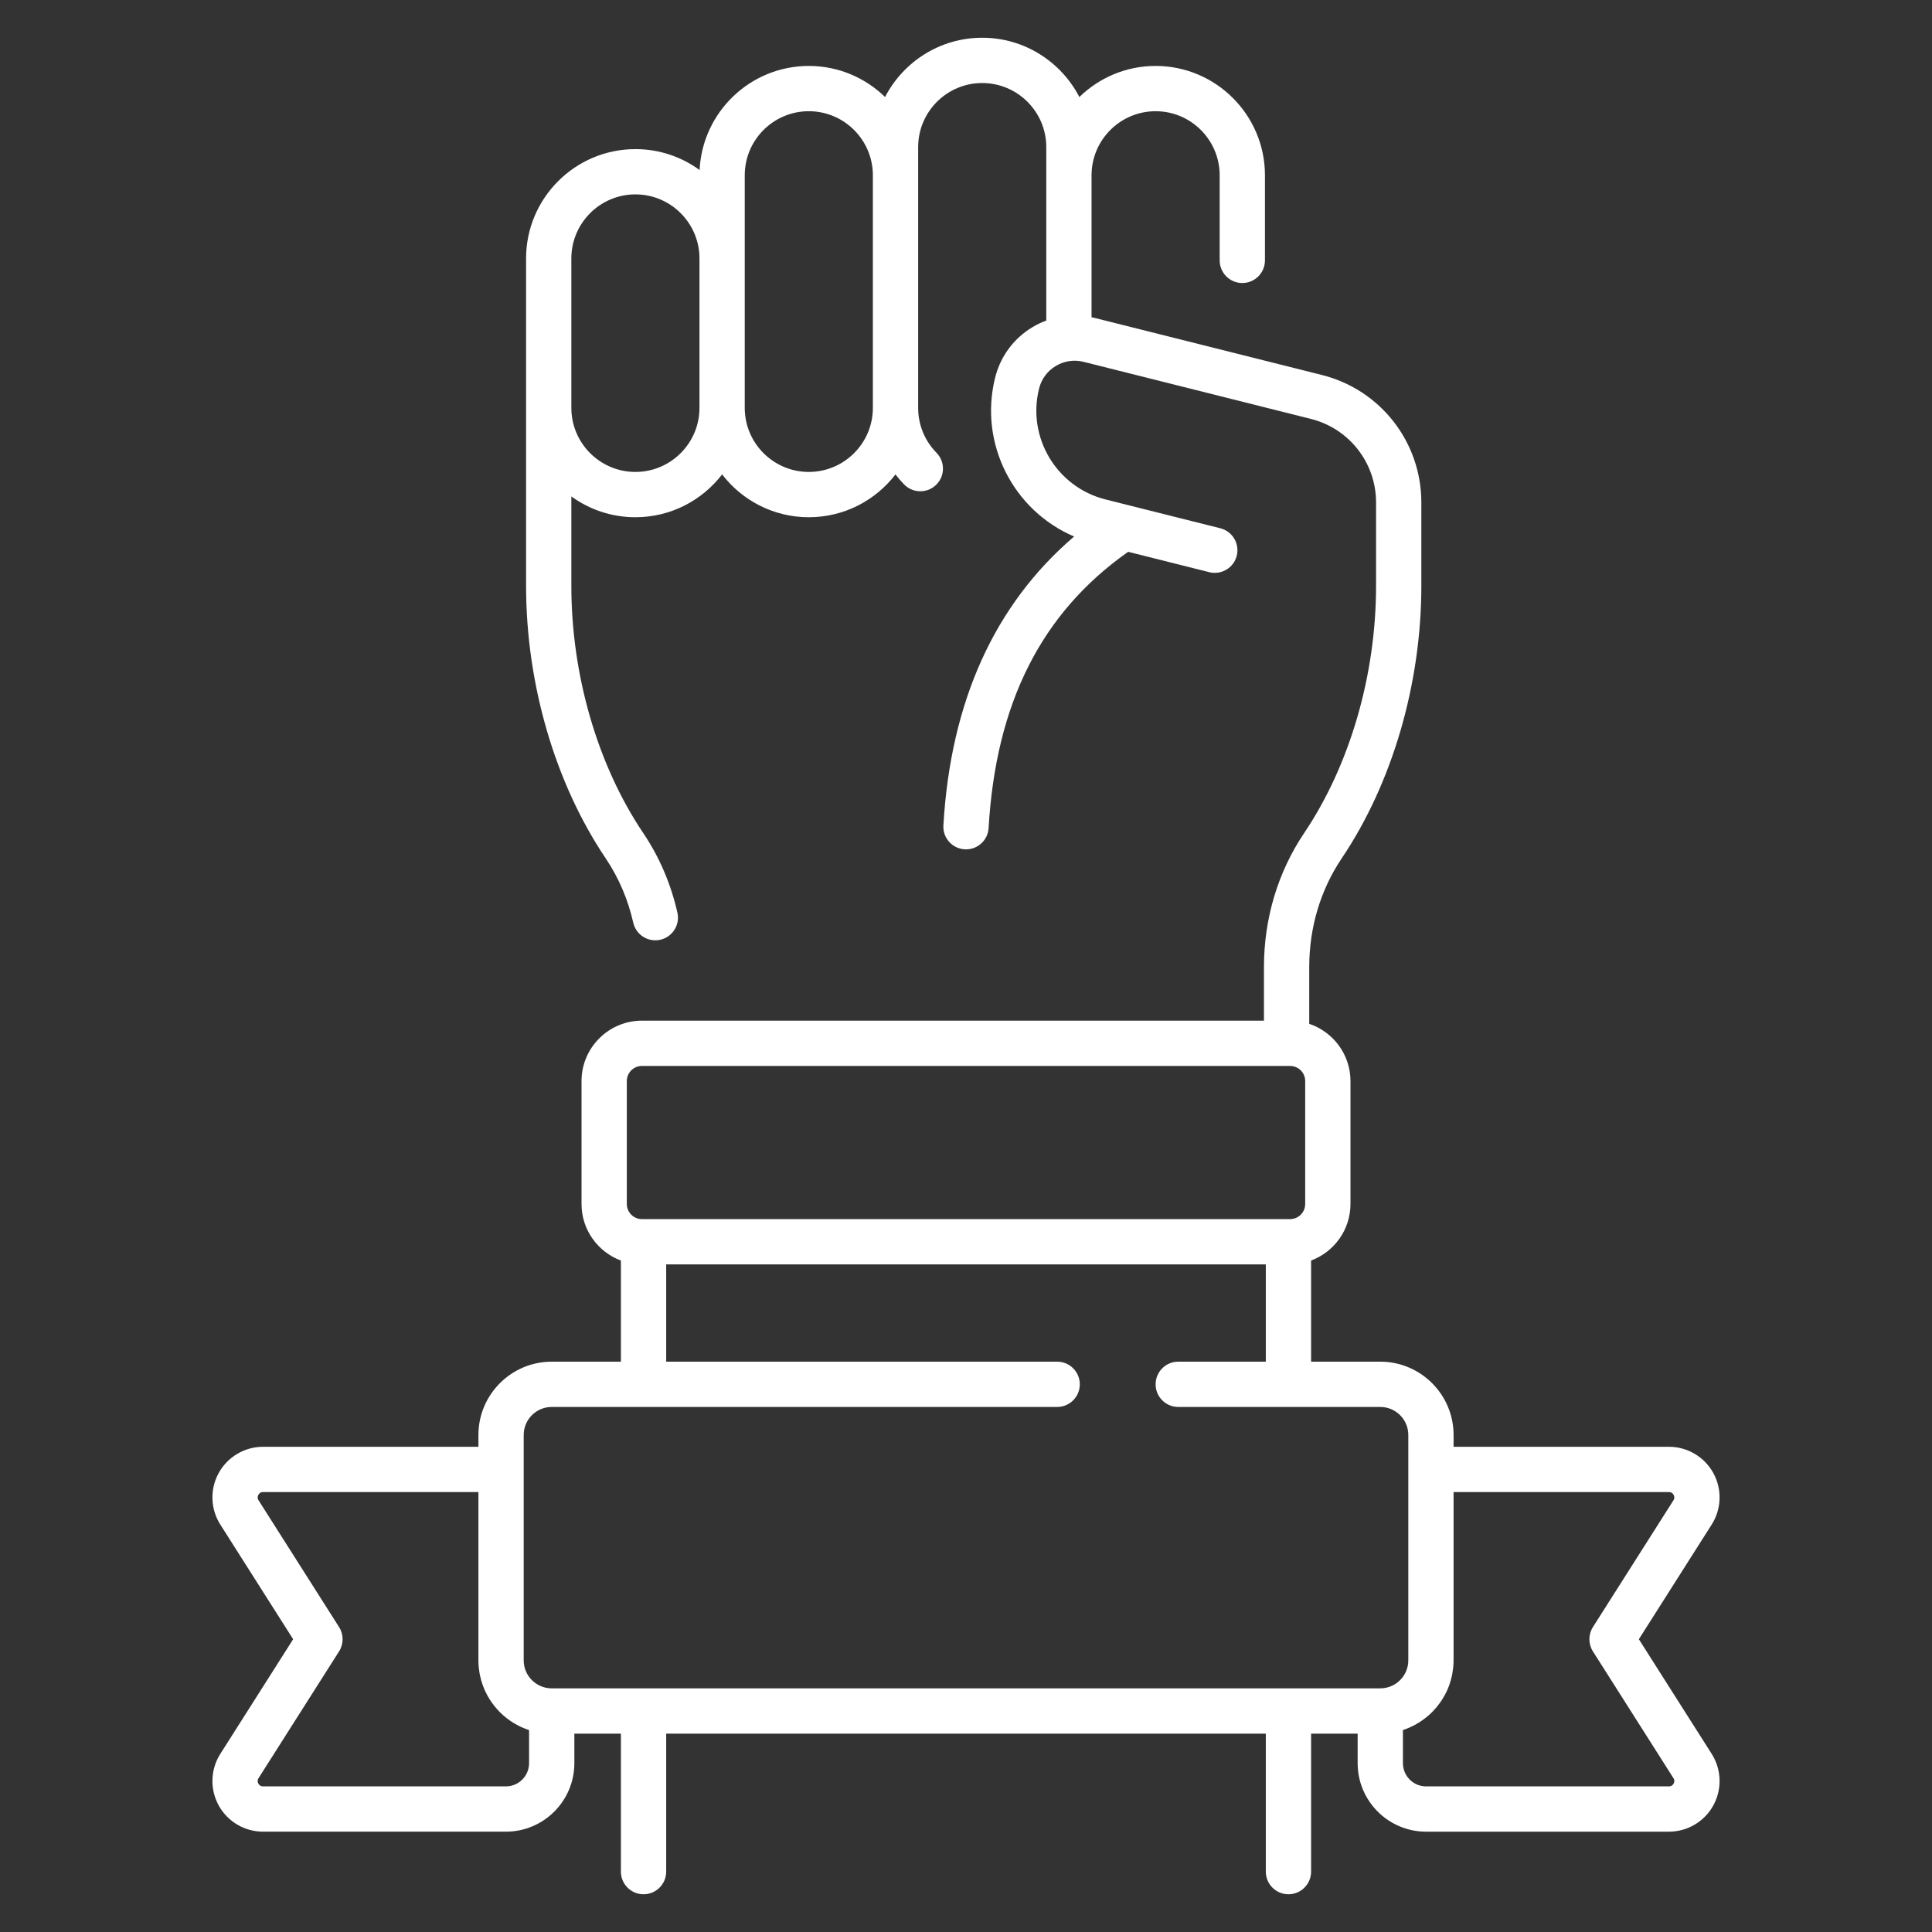 <svg id="Layer_1" viewBox="0 0 512 512" xmlns="http://www.w3.org/2000/svg" data-name="Layer 1" width="300" height="300" version="1.1" xmlns:xlink="http://www.w3.org/1999/xlink" xmlns:svgjs="http://svgjs.dev/svgjs"><rect x="0" y="0" width="512" height="512" fill="#333333" stroke="none"/><g width="100%" height="100%" transform="matrix(1,0,0,1,0,0)"><path d="m434.313 434.41 19.3-30.383c2.626-4.133 2.792-9.366.434-13.658-2.357-4.291-6.864-6.957-11.761-6.957h-57.072v-3.132c0-10.709-8.713-19.422-19.422-19.422h-18.338v-26.801c6.083-2.271 10.436-8.124 10.436-14.99v-32.571c0-7.051-4.586-13.039-10.928-15.17v-15.044c0-10.483 2.98-20.453 8.619-28.832 13.402-19.912 21.089-46.231 21.09-72.209v-22.089c0-15.991-10.832-29.879-26.343-33.774l-60.243-15.126c-.27-.068-.542-.105-.812-.162v-37.639c0-9.361 7.615-16.976 16.977-16.976s16.977 7.615 16.977 16.976v22.554c0 3.313 2.687 6 6 6s6-2.687 6-6v-22.554c0-15.978-12.999-28.976-28.977-28.976-7.853 0-14.982 3.145-20.206 8.236-4.823-9.32-14.55-15.708-25.747-15.708s-20.924 6.388-25.746 15.708c-5.224-5.091-12.353-8.235-20.206-8.235-15.51 0-28.211 12.25-28.941 27.582-4.781-3.48-10.658-5.54-17.011-5.54-15.978 0-28.977 12.999-28.977 28.977v86.749c0 25.976 7.687 52.295 21.089 72.209 3.455 5.135 5.917 10.875 7.314 17.06.63 2.787 3.105 4.679 5.847 4.679.438 0 .884-.048 1.329-.149 3.231-.731 5.26-3.943 4.529-7.175-1.727-7.639-4.776-14.743-9.064-21.114-12.103-17.983-19.044-41.86-19.044-65.509v-23.687c4.775 3.465 10.639 5.516 16.977 5.516 9.35 0 17.674-4.456 22.976-11.35 5.302 6.895 13.627 11.35 22.977 11.35 9.345 0 17.666-4.451 22.968-11.34.711.924 1.475 1.815 2.304 2.659 1.175 1.197 2.729 1.797 4.282 1.797 1.517 0 3.035-.572 4.203-1.718 2.364-2.321 2.4-6.12.079-8.485-3.134-3.193-4.859-7.416-4.859-11.891v-69.116c0-9.361 7.615-16.976 16.976-16.976 9.361 0 16.977 7.615 16.977 16.976v45.971c-1.248.464-2.464 1.035-3.631 1.733-4.978 2.979-8.496 7.719-9.909 13.346-4.395 17.505 4.817 35.289 20.923 42.151-21.091 18.032-32.738 43.738-34.646 76.562-.191 3.308 2.334 6.146 5.643 6.338.118.007.236.01.354.01 3.154 0 5.799-2.462 5.984-5.652 1.918-33.024 13.956-56.926 36.802-73.071.06-.042.112-.09.17-.133l21.507 5.4c3.212.805 6.473-1.144 7.28-4.358.807-3.214-1.145-6.473-4.358-7.28l-30.417-7.637c-12.96-3.254-20.856-16.446-17.603-29.407.632-2.518 2.207-4.639 4.435-5.972 2.228-1.333 4.84-1.719 7.357-1.087l60.243 15.126c10.165 2.553 17.265 11.655 17.265 22.135v22.089c-.001 23.65-6.942 47.527-19.045 65.509-6.977 10.367-10.664 22.653-10.664 35.532v14.203h-164.84c-8.829 0-16.012 7.183-16.012 16.012v32.571c0 6.866 4.352 12.719 10.436 14.99v26.801h-18.338c-10.709 0-19.422 8.713-19.422 19.422v3.132h-57.072c-4.896 0-9.403 2.666-11.761 6.957-2.358 4.292-2.192 9.524.434 13.658l19.3 30.383-19.3 30.384c-2.625 4.133-2.792 9.366-.434 13.657 2.357 4.291 6.864 6.957 11.761 6.957h64.358c10 0 18.136-8.135 18.136-18.135v-7.844h12.338v36.571c0 3.313 2.687 6 6 6s6-2.687 6-6v-36.571h158.908v36.571c0 3.313 2.687 6 6 6s6-2.687 6-6v-36.571h12.338v7.844c0 10 8.136 18.136 18.136 18.136h64.358c4.896 0 9.403-2.666 11.761-6.957 2.358-4.292 2.192-9.524-.434-13.658l-19.3-30.384zm-265.922-309.341c-9.361 0-16.977-7.616-16.977-16.977v-39.601c0-9.361 7.615-16.977 16.977-16.977 9.36 0 16.976 7.616 16.976 16.977v39.601c0 9.361-7.615 16.977-16.976 16.977zm45.952 0c-9.361 0-16.977-7.616-16.977-16.977v-61.644c0-9.361 7.615-16.976 16.977-16.976s16.977 7.615 16.977 16.976v61.644c0 9.361-7.615 16.977-16.977 16.977zm-48.233 161.427c0-2.212 1.8-4.012 4.012-4.012h171.756c2.212 0 4.012 1.8 4.012 4.012v32.571c0 2.212-1.8 4.012-4.012 4.012h-171.756c-2.212 0-4.012-1.8-4.012-4.012zm-27.324 93.784c0-4.093 3.329-7.422 7.422-7.422h133.951c3.313 0 6-2.687 6-6s-2.687-6-6-6h-103.613v-25.779h158.908v25.779h-23.203c-3.313 0-6 2.687-6 6s2.687 6 6 6h53.541c4.093 0 7.422 3.33 7.422 7.422v59.727c0 4.093-3.329 7.422-7.422 7.422h-219.574c-.003 0-.006-0-.01-0-.083 0-.165-.009-.247-.012-.167-.006-.335-.009-.5-.025-.068-.007-.134-.021-.202-.03-.181-.023-.362-.046-.539-.083-.028-.006-.056-.015-.084-.021-2.85-.617-5.096-2.874-5.692-5.732-.002-.009-.005-.018-.007-.028-.042-.204-.071-.412-.095-.622-.005-.04-.014-.079-.018-.119-.025-.247-.038-.498-.038-.751v-59.727zm1.422 86.993c0 3.383-2.753 6.135-6.136 6.135h-64.358c-.694 0-1.06-.4-1.244-.736s-.326-.858.046-1.444l21.344-33.601c1.247-1.964 1.247-4.471 0-6.435l-21.344-33.601c-.372-.585-.23-1.108-.046-1.444.185-.335.55-.736 1.244-.736h57.072v44.595c0 .662.035 1.318.1 1.968.01.098.032.193.043.291.064.554.142 1.105.252 1.647.004.018.01.036.014.054.758 3.677 2.564 7.058 5.28 9.774 2.206 2.206 4.849 3.816 7.733 4.749v8.784zm303.322 5.4c-.185.335-.55.736-1.244.736h-64.358c-3.383 0-6.136-2.752-6.136-6.136v-8.792c.51-.166 1.009-.355 1.5-.561.104-.044.204-.096.307-.142.427-.188.846-.388 1.256-.606.17-.09.335-.187.501-.281.341-.194.676-.397 1.004-.611.167-.108.332-.217.495-.33.34-.237.67-.486.994-.743.126-.1.255-.195.379-.298.438-.366.861-.748 1.265-1.15.058-.058.111-.121.168-.18.341-.349.67-.71.985-1.083.12-.142.232-.29.348-.435.245-.308.48-.622.707-.944.114-.163.227-.327.336-.494.223-.34.433-.688.634-1.043.085-.149.175-.294.255-.446.271-.507.525-1.024.751-1.556.02-.046.034-.095.054-.141.202-.487.384-.985.546-1.491.058-.178.105-.36.158-.54.113-.388.215-.78.304-1.178.045-.202.087-.406.125-.61.077-.406.138-.817.188-1.232.023-.187.051-.371.069-.559.056-.6.092-1.205.092-1.818v-44.595h57.072c.694 0 1.06.4 1.244.736.185.336.326.859-.046 1.444l-21.344 33.601c-1.247 1.963-1.247 4.471 0 6.435l21.344 33.601c.372.585.23 1.108.046 1.444z" fill="#ffffff" fill-opacity="1" data-original-color="#000000ff" stroke="none" stroke-opacity="1"/></g></svg>